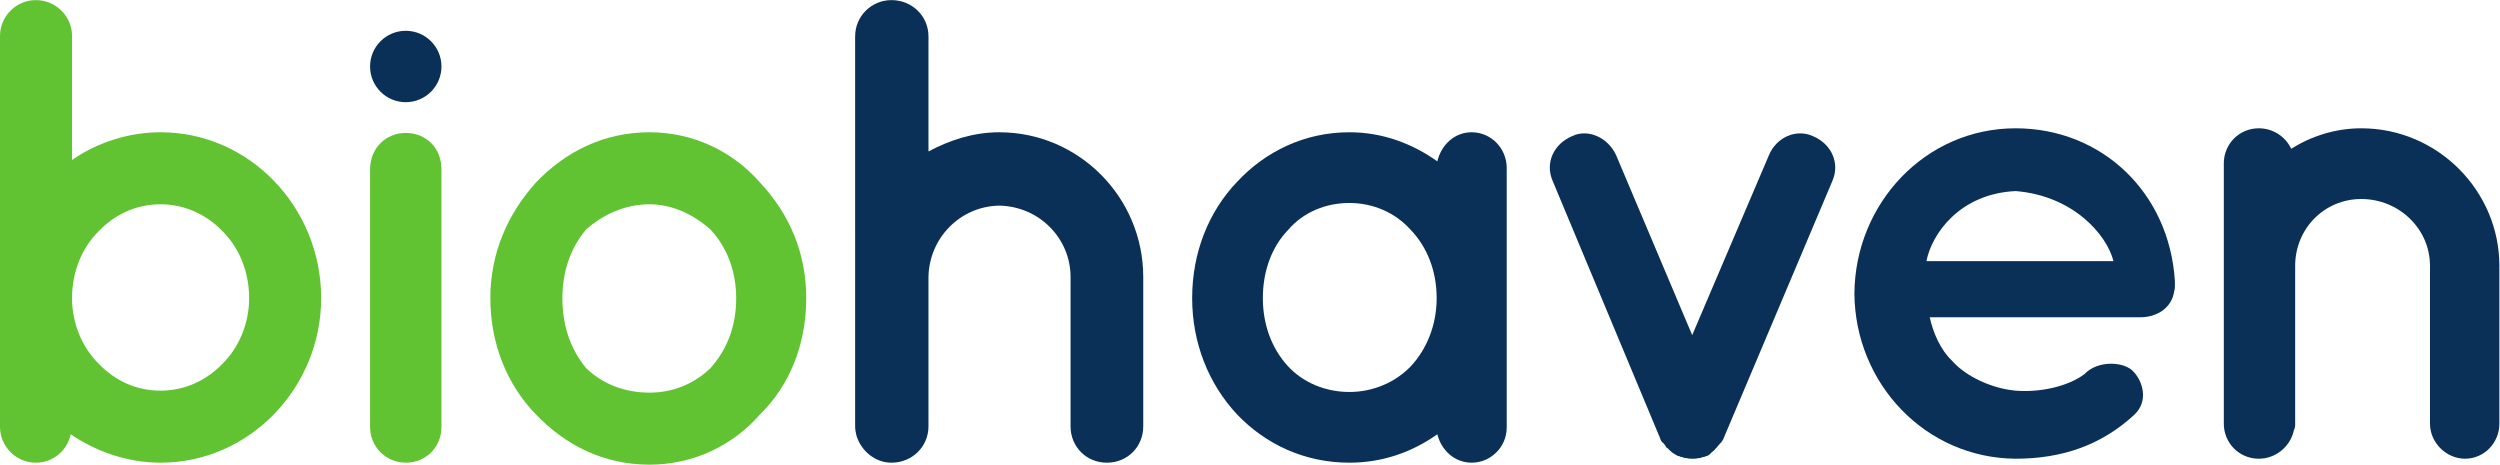 <?xml version="1.0" encoding="UTF-8" standalone="no"?>
<!-- Created with Inkscape (http://www.inkscape.org/) -->

<svg
   version="1.1"
   id="svg25"
   width="504.16"
   height="93.707"
   viewBox="0 0 504.16 93.707"
   sodipodi:docname="Biohaven Full Color cmyk 2022SEPT05.eps"
   xmlns:inkscape="http://www.inkscape.org/namespaces/inkscape"
   xmlns:sodipodi="http://sodipodi.sourceforge.net/DTD/sodipodi-0.dtd"
   xmlns="http://www.w3.org/2000/svg"
   xmlns:svg="http://www.w3.org/2000/svg">
  <defs
     id="defs29" />
  <sodipodi:namedview
     id="namedview27"
     pagecolor="#ffffff"
     bordercolor="#000000"
     borderopacity="0.25"
     inkscape:showpageshadow="2"
     inkscape:pageopacity="0.0"
     inkscape:pagecheckerboard="0"
     inkscape:deskcolor="#d1d1d1"
     showgrid="false" />
  <g
     id="g33"
     inkscape:groupmode="layer"
     inkscape:label="Page 1"
     transform="matrix(1.333,0,0,-1.333,0,93.707)">
    <g
       id="g35"
       transform="scale(0.1)">
      <path
         d="m 108.977,251.934 c 0,-37.989 14.992,-73.973 39.988,-98.973 24.988,-25.996 56.98,-40.988 93.973,-40.988 35.992,0 68.988,14.992 93.976,40.988 24.996,25 39.988,60.984 39.988,98.973 0,39.992 -14.992,75.988 -39.988,100.976 -24.988,25.996 -57.984,40.996 -93.976,40.996 -36.993,0 -68.985,-15 -93.973,-40.996 -24.996,-24.988 -39.988,-60.984 -39.988,-100.976 z M 0,251.934 c 0,1.004 0,1.004 0,1.004 V 648.84 c 0,28.992 23.992,53.992 53.984,53.992 30.996,0 54.993,-25 54.993,-53.992 V 460.891 c 36.984,25.996 84.972,41.992 133.961,41.992 134.968,0 242.941,-113.977 242.941,-250.949 C 485.879,116.973 377.906,3 242.938,3 192.949,3 144.961,19.988 106.973,45.984 101.973,21.992 80.977,3 53.984,3 23.992,3 0,27.988 0,56.98 V 251.934"
         style="fill:#61c332;fill-opacity:1;fill-rule:nonzero;stroke:none"
         id="path37" />
      <path
         d="M 667.855,446.895 V 56.98 C 667.855,26.992 644.859,3 613.867,3 583.879,3 559.887,26.992 559.887,56.98 V 446.895 c 0,31.992 23.992,54.98 53.98,54.98 30.992,0 53.988,-22.988 53.988,-54.98"
         style="fill:#61c332;fill-opacity:1;fill-rule:nonzero;stroke:none"
         id="path39" />
      <path
         d="m 850.805,251.934 c 0,-42.989 12.996,-77.981 35.988,-105.965 24.996,-23.996 57.988,-36.992 95.977,-36.992 35,0 66.99,12.996 91.98,36.992 24.99,27.984 38.99,62.976 38.99,105.965 0,40.996 -14,76.984 -38.99,103.972 -24.99,22.004 -56.98,38 -91.98,38 -37.989,0 -70.981,-15.996 -95.977,-38 C 863.801,328.918 850.805,292.93 850.805,251.934 Z M 810.813,75.977 c -42.989,43.996 -68.985,105.976 -68.985,175.957 0,67.988 25.996,126.972 68.985,174.961 44.992,46.992 102.976,75.988 171.957,75.988 65.99,0 125.97,-28.996 166.96,-75.988 44.99,-47.989 69.98,-106.973 69.98,-174.961 0,-69.981 -24.99,-131.961 -69.98,-175.957 C 1108.74,28.992 1048.76,0 982.77,0 913.789,0 855.805,28.992 810.813,75.977"
         style="fill:#61c332;fill-opacity:1;fill-rule:nonzero;stroke:none"
         id="path41" />
      <path
         d="m 1404.66,57.98 c 0,-30.996 -24.99,-54.992 -55.99,-54.992 -24.99,0 -45.98,18 -52.98,40.988 -1,4.004 -2,9.004 -2,14.004 V 647.832 c 0,30.996 24.99,54.992 54.98,54.992 31,0 55.99,-23.996 55.99,-54.992 V 473.879 c 31.99,16.992 67.98,28.992 106.97,28.992 120.97,0 217.95,-98.984 217.95,-218.953 V 57.98 c 0,-30.996 -23.99,-54.992 -54.99,-54.992 -30.99,0 -54.98,23.996 -54.98,54.992 V 283.918 c 0,58.992 -47.99,106.98 -107.98,107.977 -58.98,-0.997 -105.97,-48.985 -106.97,-107.977 V 57.98"
         style="fill:#0a3057;fill-opacity:1;fill-rule:nonzero;stroke:none"
         id="path43" />
      <path
         d="m 2173.46,251.934 c 0,41.992 -14.99,77.988 -38.98,102.976 -23.99,26.992 -57.99,40.988 -92.98,40.988 -36,0 -69.98,-13.996 -92.98,-40.988 -23.99,-24.988 -37.99,-60.984 -37.99,-102.976 0,-40.989 14,-76.985 37.99,-102.969 23,-25 56.98,-38.992 92.98,-38.992 34.99,0 68.99,13.992 92.98,38.992 23.99,25.984 38.98,61.98 38.98,102.969 z m 105.98,0 V 55.984 C 2279.44,26.992 2255.45,3 2226.45,3 2200.46,3 2180.47,21.992 2174.47,45.984 2136.47,18.992 2091.48,3 2041.5,3 c -67.99,0 -126.97,27.984 -169.96,72.977 -42.99,45.996 -67.98,107.976 -67.98,175.957 0,68.984 24.99,130.964 67.98,175.964 42.99,45.989 101.97,74.985 169.96,74.985 49.98,0 94.97,-17.004 132.97,-43.996 6,25 25.99,43.996 51.98,43.996 29,0 52.99,-23.996 52.99,-53.996 V 251.934"
         style="fill:#0a3057;fill-opacity:1;fill-rule:nonzero;stroke:none"
         id="path45" />
      <path
         d="M 2772.01,428.906 2608.05,40.996 c -1.01,-3 -3.01,-5.996 -4,-7.004 0,-0.996 -1,-0.996 -1,-0.996 -2,-2 -4,-5 -6.01,-7 C 2597.04,25 2596.05,25 2596.05,25 c -2,-3 -4,-4.004 -6,-5.996 0,0 -1,0 -1,-1.008 -2,-1.992 -4,-3.992 -7,-4.988 0,0 0,0 -2,0 0,0 0,0 0,-1.008 -3,0 -5.99,-0.996 -8,-2 -0.99,0 -0.99,0 -2,0 -3.99,-0.996 -6.99,-0.996 -9.99,-0.996 -2,0 -5,0 -9,0.996 -1,0 -1,0 -2,0 -3,1.004 -4.99,2 -8,2 0,1.008 0,1.008 0,1.008 -1.99,0 -1.99,0 -1.99,0 -3.01,0.996 -5,2.996 -9.01,4.988 0,1.008 -0.99,1.008 -0.99,1.008 -2.01,1.992 -4.01,2.996 -6,5.996 -1.01,0 -1.01,0 -2,0.996 -1.01,2 -3,5 -5,7 -1,0 -1,0 -1,0.996 -2,1.008 -3,4.004 -4,7.004 L 2349.11,428.906 c -12,26.992 1,55.985 28.99,67.977 23.99,12.004 54.99,-2 66.98,-28.992 l 114.98,-271.934 115.97,271.934 c 11,26.992 40.99,40.996 66.98,28.992 28,-11.992 41,-40.985 29,-67.977"
         style="fill:#0a3057;fill-opacity:1;fill-rule:nonzero;stroke:none"
         id="path47" />
      <path
         d="m 2914.43,307.93 h 282.93 c -10,39.988 -60.99,98.972 -147.97,105.976 -84.98,-4.004 -126.97,-64.98 -134.96,-105.976 z m -108.98,-48.985 c 1,135.965 106.97,249.942 243.94,249.942 129.97,0 232.95,-96.985 240.94,-231.953 0,-0.996 0,-3 0,-4.993 0,-2 0,-7 -1,-9.003 -3,-23.993 -24,-39.989 -51.98,-39.989 h -317.93 c 5,-22.988 15.99,-48.984 33.99,-65.976 21,-24.004 60.99,-41.993 95.98,-44.993 35.99,-2.996 78.98,5.997 103.97,24.993 21,21.992 61.99,18.992 74.98,2.996 13,-13.992 23,-43.985 0,-64.981 C 3179.36,30 3120.37,9.004 3049.39,9.004 2912.42,10 2806.45,122.977 2805.45,258.945"
         style="fill:#0a3057;fill-opacity:1;fill-rule:nonzero;stroke:none"
         id="path49" />
      <path
         d="M 3781.2,300.938 V 61.988 c 0,-28.992 -22.99,-52.984 -51.98,-52.984 -28,0 -52.99,23.992 -52.99,52.984 V 300.938 c 0,55.972 -46.99,100.964 -103.97,100.964 -55.99,0 -99.98,-44.992 -99.98,-100.964 V 61.988 c 0,-2.996 0,-5.996 -1.99,-10 -5,-23.992 -27.01,-42.984 -52.99,-42.984 -29.99,0 -52.99,23.992 -52.99,52.984 V 300.938 455.895 c 0,28.996 23,52.992 52.99,52.992 20.99,0 39.99,-12.004 48.98,-30.996 29.99,18.992 66.98,30.996 105.98,30.996 115.96,0 208.94,-94.985 208.94,-207.949"
         style="fill:#0a3057;fill-opacity:1;fill-rule:nonzero;stroke:none"
         id="path51" />
      <path
         d="m 667.867,602.383 c 0,-29.824 -24.176,-54 -54,-54 -29.82,0 -54,24.176 -54,54 0,29.824 24.18,54 54,54 29.824,0 54,-24.176 54,-54"
         style="fill:#0a3057;fill-opacity:1;fill-rule:nonzero;stroke:none"
         id="path53" />
    </g>
  </g>
</svg>
